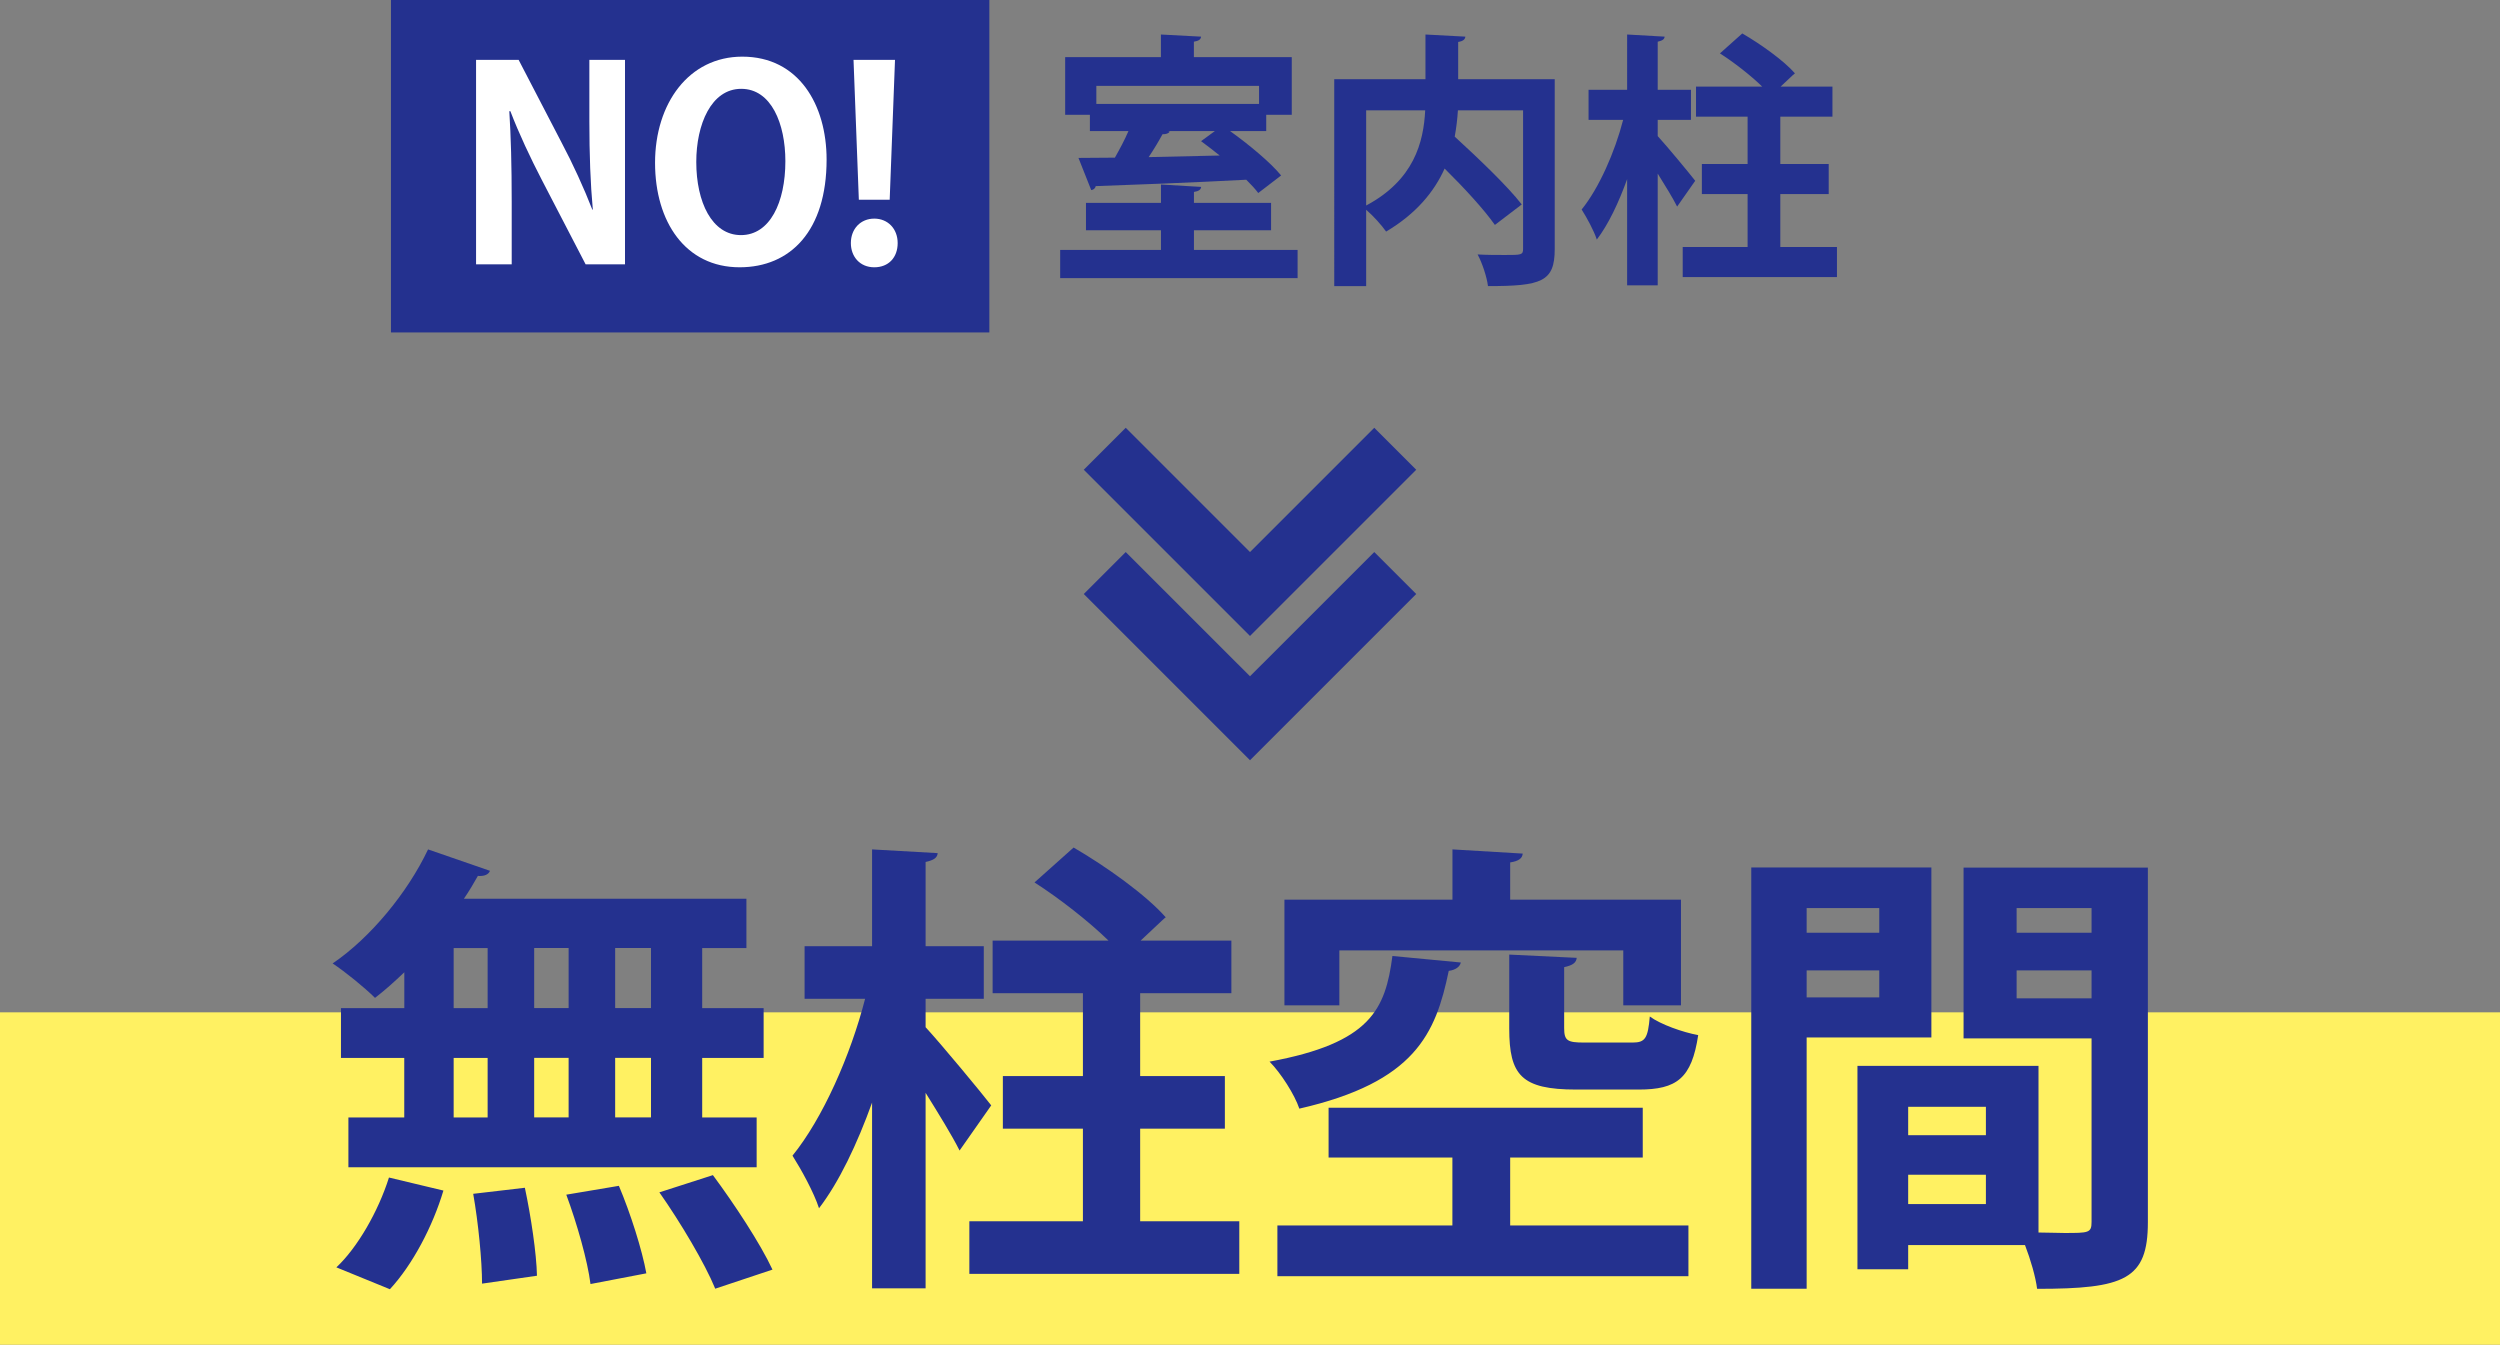 <?xml version="1.0" encoding="UTF-8"?>
<svg id="_レイヤー_1" data-name="レイヤー 1" xmlns="http://www.w3.org/2000/svg" viewBox="0 0 376 202.25">
  <rect x="0" y="0" width="376" height="202.25" fill="#808080" stroke="none"/>
  <defs>
    <style>
      .cls-1 {
        fill: #24318f;
      }

      .cls-1, .cls-2, .cls-3 {
        stroke-width: 0px;
      }

      .cls-2 {
        fill: #fff;
      }

      .cls-3 {
        fill: #fff162;
      }
    </style>
  </defs>
  <rect class="cls-3" y="152.25" width="376" height="50"/>
  <g>
    <path class="cls-1" d="m60.81,151.62v-5.39c-1.47,1.4-2.94,2.73-4.41,3.85-1.54-1.54-4.48-3.92-6.37-5.18,5.67-3.85,11.27-10.64,14.35-17.15l9.31,3.22c-.21.56-.84.84-1.82.77-.63,1.12-1.33,2.31-2.1,3.43h42.49v7.42h-6.65v9.03h9.24v7.49h-9.24v8.96h8.19v7.49h-61.4v-7.49h8.4v-8.96h-9.52v-7.49h9.52Zm5.88,27.44c-1.61,5.39-4.62,11.13-8.05,14.84l-8.05-3.29c3.15-2.94,6.3-8.4,7.91-13.51l8.19,1.96Zm1.54-36.47v9.03h5.11v-9.03h-5.11Zm0,16.52v8.96h5.11v-8.96h-5.11Zm4.27,33.95c0-3.43-.56-9.17-1.33-13.51l7.77-.91c.91,4.27,1.75,9.87,1.82,13.23l-8.26,1.19Zm13.02-50.48h-5.18v9.03h5.18v-9.03Zm0,16.52h-5.18v8.96h5.18v-8.96Zm3.29,34.02c-.42-3.43-2.03-9.1-3.64-13.44l7.91-1.33c1.75,4.13,3.5,9.66,4.13,13.16l-8.4,1.61Zm9.1-41.51v-9.03h-5.39v9.03h5.39Zm0,16.45v-8.96h-5.39v8.96h5.39Zm9.66,25.76c-1.54-3.78-5.25-10.01-8.4-14.49l8.05-2.59c3.22,4.34,7.14,10.29,8.96,14.21l-8.61,2.87Z"/>
    <path class="cls-1" d="m139.21,154.49c2.45,2.66,8.47,9.94,9.87,11.76l-4.76,6.79c-1.12-2.24-3.15-5.53-5.11-8.68v29.4h-8.05v-27.93c-2.24,6.23-4.97,11.97-7.98,15.89-.77-2.38-2.66-5.81-3.99-7.91,4.55-5.6,8.75-15.12,10.92-23.59h-9.1v-7.91h10.15v-14.56l9.87.56c-.07.7-.56,1.05-1.82,1.33v12.67h8.75v7.91h-8.75v4.27Zm32.27,29.19h14.91v7.91h-40.6v-7.91h17.08v-13.93h-12.04v-7.91h12.04v-12.46h-13.58v-7.91h17.43c-3.01-2.94-7.42-6.37-11.13-8.75l5.88-5.25c4.83,2.8,10.92,7.14,13.86,10.5-.14.07-.21.14-3.78,3.5h13.65v7.91h-13.72v12.46h12.74v7.91h-12.74v13.93Z"/>
    <path class="cls-1" d="m219.71,144.76c-.14.63-.77,1.12-1.82,1.26-1.96,9.45-5.04,16.73-22.47,20.72-.7-2.1-2.8-5.39-4.48-7.07,15.19-2.8,17.43-7.84,18.48-15.89l10.29.98Zm7.42,29.33v10.22h26.81v7.63h-61.82v-7.63h26.32v-10.22h-18.62v-7.49h47.25v7.49h-19.95Zm-25.69-31.15v8.26h-8.26v-15.89h25.27v-7.56l10.57.63c-.07.7-.56,1.12-1.89,1.33v5.6h25.69v15.89h-8.68v-8.26h-42.7Zm25.55.63l10.15.49c-.07.7-.56,1.12-1.89,1.4v9.17c0,1.89.49,2.17,3.01,2.17h7.28c1.89,0,2.31-.63,2.59-3.92,1.61,1.19,4.97,2.38,7.28,2.8-.98,6.51-3.22,8.19-8.96,8.19h-9.38c-8.26,0-10.08-2.17-10.08-9.17v-11.13Z"/>
    <path class="cls-1" d="m290.48,156.03h-18.76v37.8h-8.33v-63.36h27.09v25.55Zm-7.84-19.46h-10.92v3.71h10.92v-3.71Zm-10.92,13.44h10.92v-4.06h-10.92v4.06Zm51.32-19.53v53.35c0,8.61-3.5,10.01-16.66,10.01-.21-1.75-.98-4.41-1.82-6.58h-17.57v3.64h-7.63v-30.59h27.23v25.06c1.4,0,2.73.07,3.85.07,3.71,0,4.13,0,4.13-1.68v-27.58h-19.25v-25.69h27.72Zm-24.36,35.98h-11.69v4.27h11.69v-4.27Zm-11.69,14.63h11.69v-4.41h-11.69v4.41Zm27.58-44.52h-11.27v3.71h11.27v-3.71Zm-11.27,13.58h11.27v-4.2h-11.27v4.2Z"/>
  </g>
  <g>
    <polygon class="cls-1" points="169.31 83.03 163 89.34 188 114.34 213 89.34 206.69 83.03 188 101.71 169.31 83.03"/>
    <polygon class="cls-1" points="169.31 64.34 163 70.65 188 95.65 213 70.65 206.69 64.34 188 83.03 169.31 64.34"/>
  </g>
  <g>
    <rect class="cls-1" x="58.8" width="90" height="50"/>
    <g>
      <path class="cls-1" d="m179.56,37.59h15.6v4.24h-35.71v-4.24h15.16v-2.96h-11.28v-4.12h11.28v-2.76l6.04.36c-.04.4-.32.64-1.08.76v1.64h11.6v4.12h-11.6v2.96Zm-15.64-17.88v-2.44h-3.72v-8.68h14.4v-3.4l6.04.32c-.04.4-.32.64-1.08.76v2.32h14.72v8.68h-3.84v2.44h-5.44c2.84,2.04,6.04,4.68,7.68,6.68l-3.44,2.64c-.44-.6-1.08-1.28-1.8-2-8.28.44-16.88.76-22.64.96-.08.36-.36.56-.68.6l-1.92-4.84c1.6,0,3.44-.04,5.48-.04.72-1.28,1.48-2.68,2.04-4h-5.8Zm25.44-6.8h-24.47v2.72h24.47v-2.72Zm-13.68,6.8l.24.08c-.16.28-.52.4-1.08.4-.56,1.04-1.28,2.24-2.08,3.44l10.68-.24c-.96-.76-1.92-1.52-2.8-2.16l2.08-1.52h-7.04Z"/>
      <path class="cls-1" d="m233.83,11.91v25.56c0,4.92-2,5.56-10.04,5.56-.16-1.36-.88-3.52-1.56-4.76,1.4.08,2.96.08,4.12.08,2.44,0,2.72,0,2.72-.92v-20.84h-9.8c-.08,1.28-.24,2.64-.48,3.96,3.48,3.2,7.88,7.36,10.08,10.2l-4.04,3.08c-1.56-2.24-4.6-5.56-7.56-8.48-1.56,3.48-4.28,6.8-8.8,9.48-.64-.92-1.92-2.36-3-3.28v11.48h-4.8V11.91h13.72v-6.72l6,.32c-.04.4-.32.68-1.08.8v5.6h14.52Zm-28.36,4.68v14.32c7.2-3.84,8.64-9.52,8.88-14.32h-8.88Z"/>
      <path class="cls-1" d="m249.32,20.47c1.4,1.52,4.84,5.68,5.64,6.72l-2.72,3.88c-.64-1.28-1.8-3.16-2.92-4.96v16.8h-4.6v-15.96c-1.28,3.56-2.84,6.84-4.56,9.08-.44-1.36-1.52-3.32-2.28-4.52,2.6-3.2,5-8.64,6.24-13.48h-5.2v-4.52h5.8V5.19l5.64.32c-.04.4-.32.6-1.04.76v7.24h5v4.52h-5v2.44Zm18.44,16.68h8.52v4.52h-23.2v-4.52h9.76v-7.96h-6.88v-4.52h6.88v-7.12h-7.76v-4.52h9.96c-1.72-1.68-4.24-3.64-6.36-5l3.36-3c2.76,1.6,6.24,4.08,7.92,6-.08.04-.12.08-2.16,2h7.8v4.52h-7.84v7.12h7.28v4.52h-7.28v7.96Z"/>
    </g>
    <g>
      <path class="cls-2" d="m94,39.76h-5.92l-6.6-12.72c-1.64-3.16-3.44-6.96-4.72-10.32h-.16c.24,3.8.36,8.12.36,13.6v9.44h-5.36V9h6.4l6.48,12.48c1.64,3.08,3.36,6.84,4.6,10.04h.08c-.36-3.92-.52-8.28-.52-13.28v-9.24h5.36v30.75Z"/>
      <path class="cls-2" d="m124.32,24c0,10.72-5.44,16.2-13.08,16.2-8.12,0-12.72-6.8-12.72-15.72s5.08-15.96,13.12-15.96c8.52,0,12.68,7.28,12.68,15.48Zm-19.6.36c0,6.04,2.36,11,6.72,11s6.68-4.92,6.68-11.12c0-5.64-2.12-10.88-6.64-10.88s-6.76,5.36-6.76,11Z"/>
      <path class="cls-2" d="m127.97,36.56c0-2.16,1.48-3.68,3.52-3.68s3.52,1.52,3.52,3.68-1.36,3.64-3.52,3.64-3.52-1.6-3.52-3.64Zm5.84-6.52h-4.64l-.8-21.04h6.24l-.8,21.04Z"/>
    </g>
  </g>
</svg>